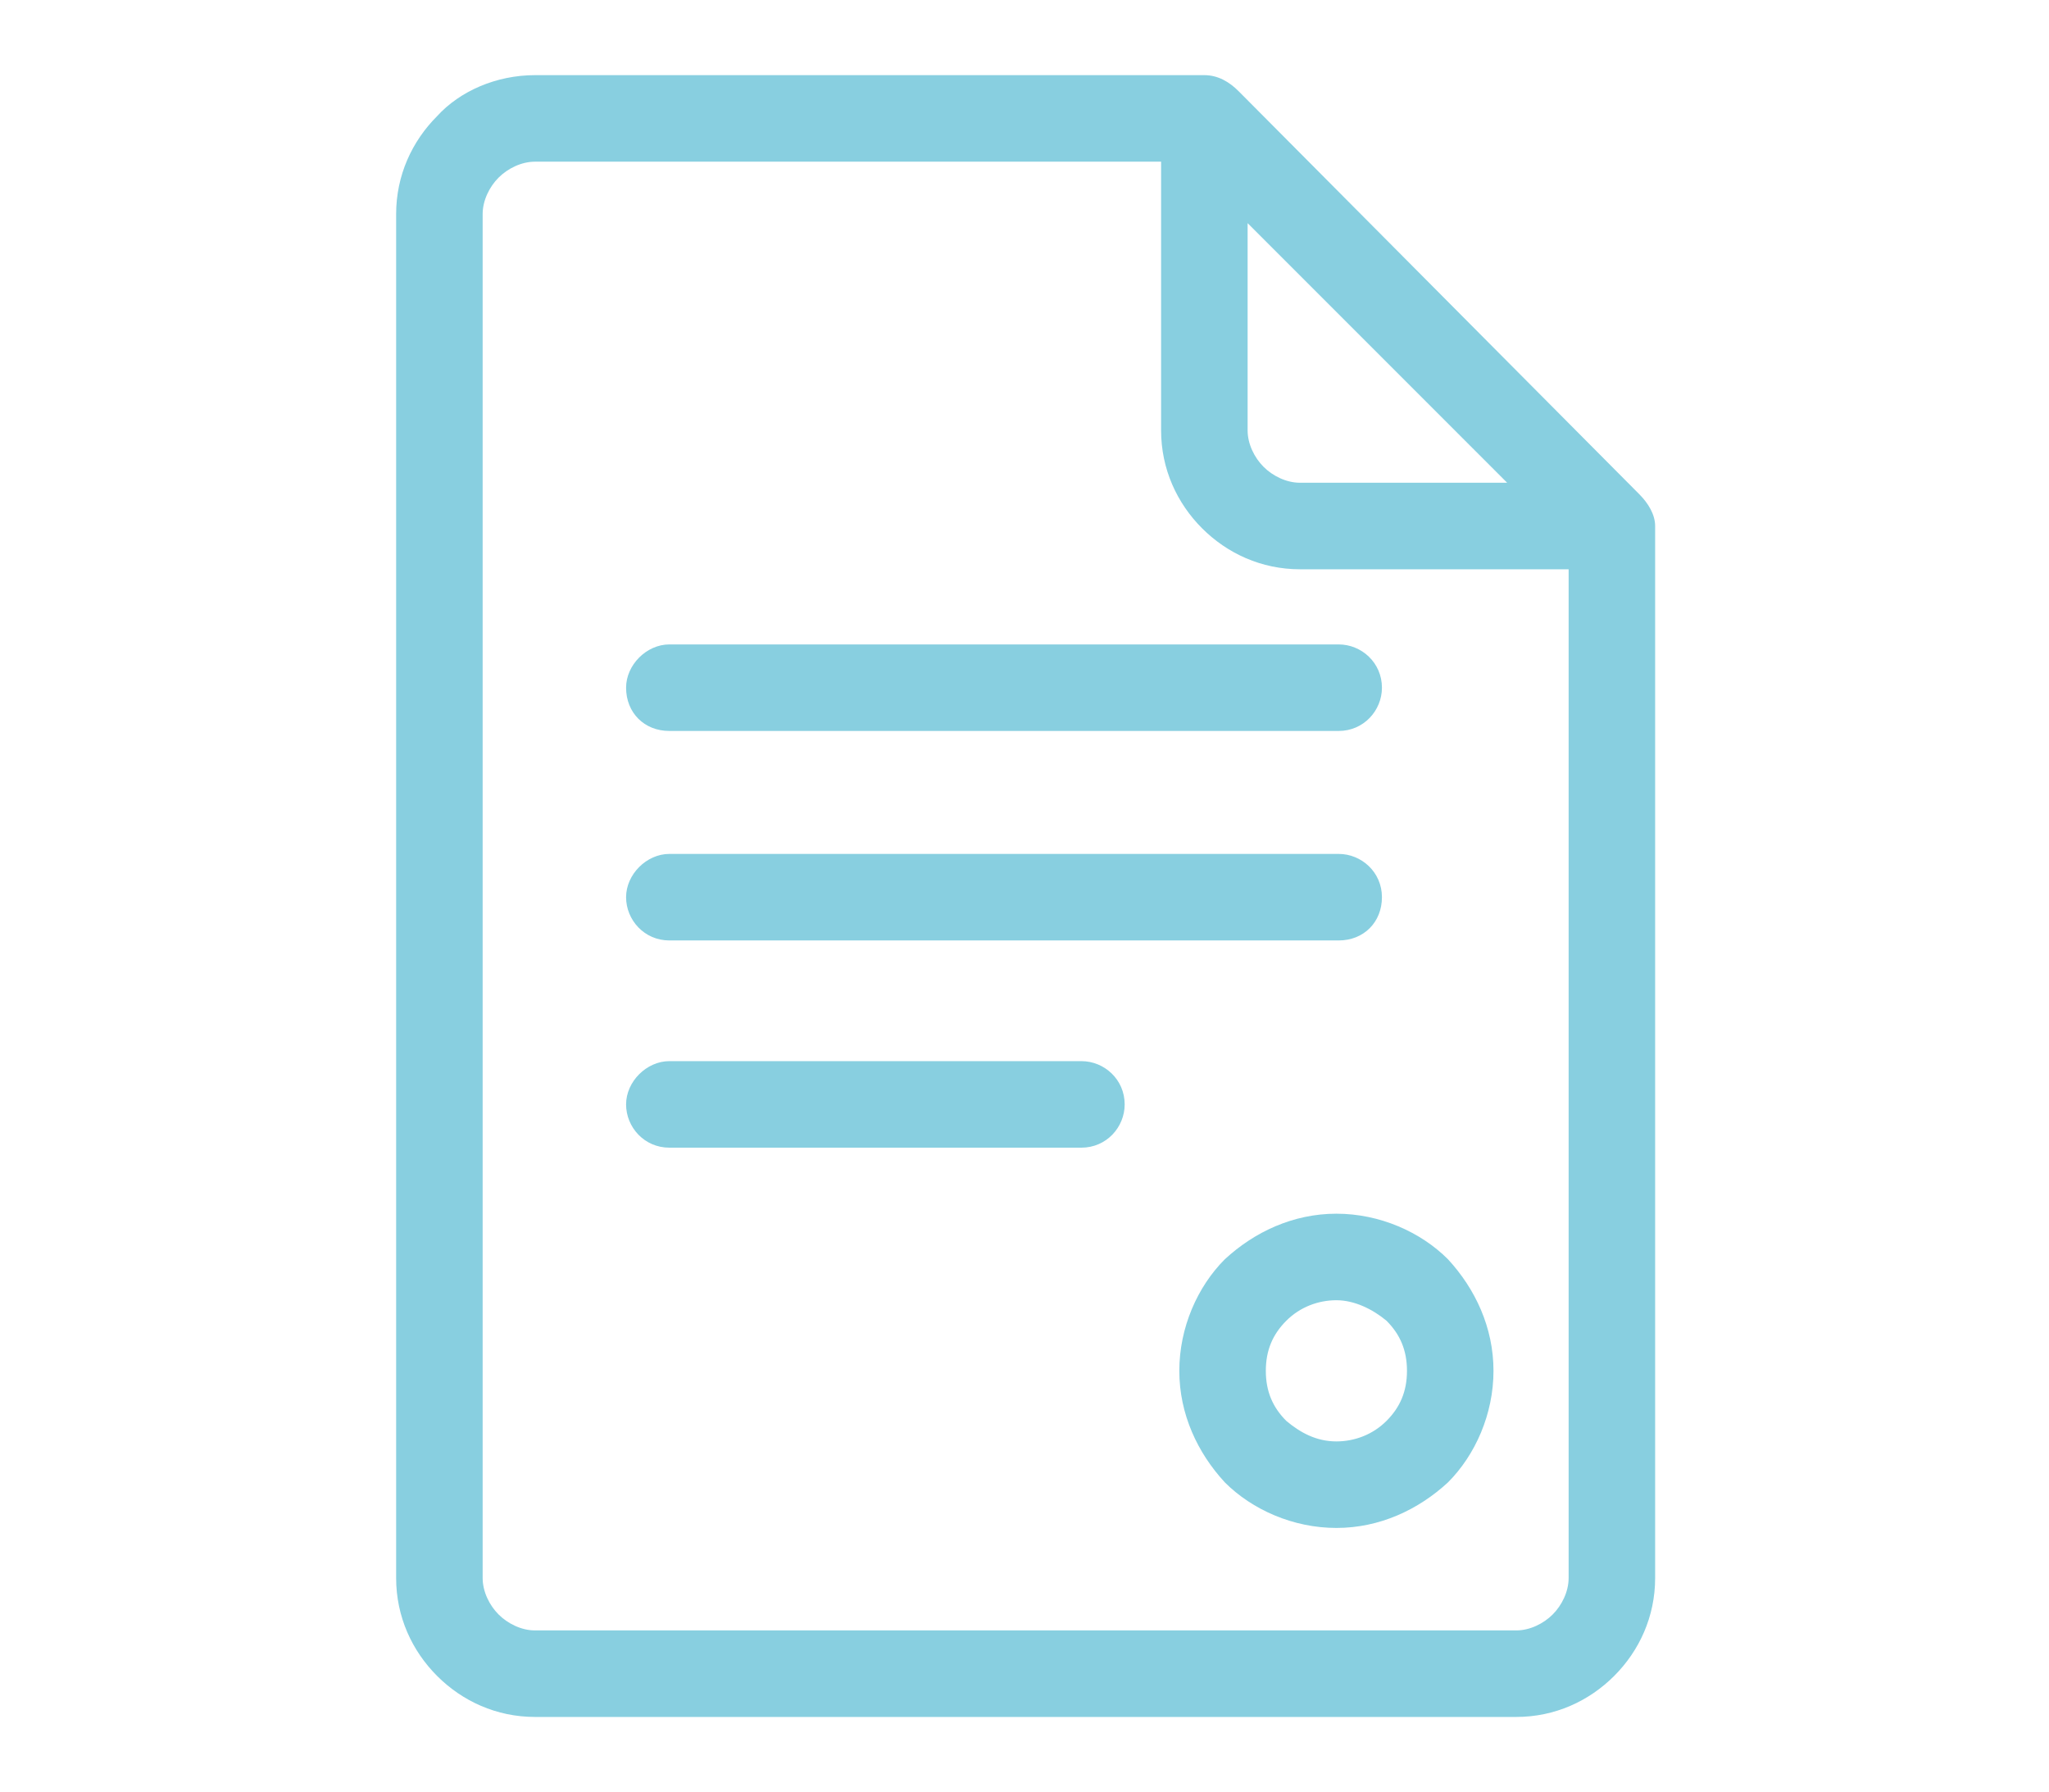 <?xml version="1.0" encoding="utf-8"?>
<!-- Generator: Adobe Illustrator 26.1.0, SVG Export Plug-In . SVG Version: 6.00 Build 0)  -->
<svg version="1.1" id="Layer_1" xmlns="http://www.w3.org/2000/svg" xmlns:xlink="http://www.w3.org/1999/xlink" x="0px" y="0px"
	 width="90px" height="78.7px" viewBox="0 0 90 78.7" style="enable-background:new 0 0 90 78.7;" xml:space="preserve">
<style type="text/css">
	.st0{fill-rule:evenodd;clip-rule:evenodd;fill:#88CFE0;}
</style>
<path class="st0" d="M23.5,3.3l29.2,0c0.1,0,0.1,0,0.2,0c0.6,0,1.1,0.3,1.5,0.7L72,21.7c0.4,0.4,0.7,0.9,0.7,1.4c0,0.1,0,0.1,0,0.2
	l0,46c0,1.7-0.7,3.2-1.8,4.3c-1.1,1.1-2.6,1.8-4.3,1.8H23.5l0,0c-1.7,0-3.2-0.7-4.3-1.8c-1.1-1.1-1.8-2.6-1.8-4.3h0V9.4
	c0-1.7,0.7-3.2,1.8-4.3C20.2,4,21.8,3.3,23.5,3.3L23.5,3.3L23.5,3.3L23.5,3.3z M29.4,50.4h18.1c1.1,0,1.9-0.9,1.9-1.9
	c0-1.1-0.9-1.9-1.9-1.9H29.4c-1,0-1.9,0.9-1.9,1.9C27.5,49.5,28.3,50.4,29.4,50.4L29.4,50.4z M29.4,41.3h29.4c1.1,0,1.9-0.8,1.9-1.9
	s-0.9-1.9-1.9-1.9H29.4c-1,0-1.9,0.9-1.9,1.9S28.3,41.3,29.4,41.3L29.4,41.3z M29.4,32.1h29.4c1.1,0,1.9-0.9,1.9-1.9
	c0-1.1-0.9-1.9-1.9-1.9H29.4c-1,0-1.9,0.9-1.9,1.9C27.5,31.3,28.3,32.1,29.4,32.1L29.4,32.1z M58.7,57.1c-0.8,0-1.6,0.3-2.2,0.9
	c-0.6,0.6-0.9,1.3-0.9,2.2c0,0.9,0.3,1.6,0.9,2.2l0,0c0.6,0.5,1.3,0.9,2.2,0.9c0.8,0,1.6-0.3,2.2-0.9c0.6-0.6,0.9-1.3,0.9-2.2
	c0-0.9-0.3-1.6-0.9-2.2C60.3,57.5,59.5,57.1,58.7,57.1L58.7,57.1z M53.8,55.3c-1.2,1.2-2,3-2,4.9c0,1.9,0.8,3.6,2,4.9l0,0
	c1.2,1.2,3,2,4.9,2c1.9,0,3.6-0.8,4.9-2c1.2-1.2,2-3,2-4.9c0-1.9-0.8-3.6-2-4.9l0,0c-1.2-1.2-3-2-4.9-2
	C56.8,53.3,55.1,54.1,53.8,55.3L53.8,55.3z M68.9,25H57.1c-1.7,0-3.2-0.7-4.3-1.8l0,0c-1.1-1.1-1.8-2.6-1.8-4.3V7.1l-27.5,0v0l0,0
	c-0.6,0-1.2,0.3-1.6,0.7c-0.4,0.4-0.7,1-0.7,1.6v59.9l0,0c0,0.6,0.3,1.2,0.7,1.6c0.4,0.4,1,0.7,1.6,0.7v0h43.1
	c0.6,0,1.2-0.3,1.6-0.7c0.4-0.4,0.7-1,0.7-1.6L68.9,25L68.9,25z M54.8,9.8v9.1c0,0.6,0.3,1.2,0.7,1.6l0,0c0.4,0.4,1,0.7,1.6,0.7h9.1
	L54.8,9.8z"/>
</svg>
